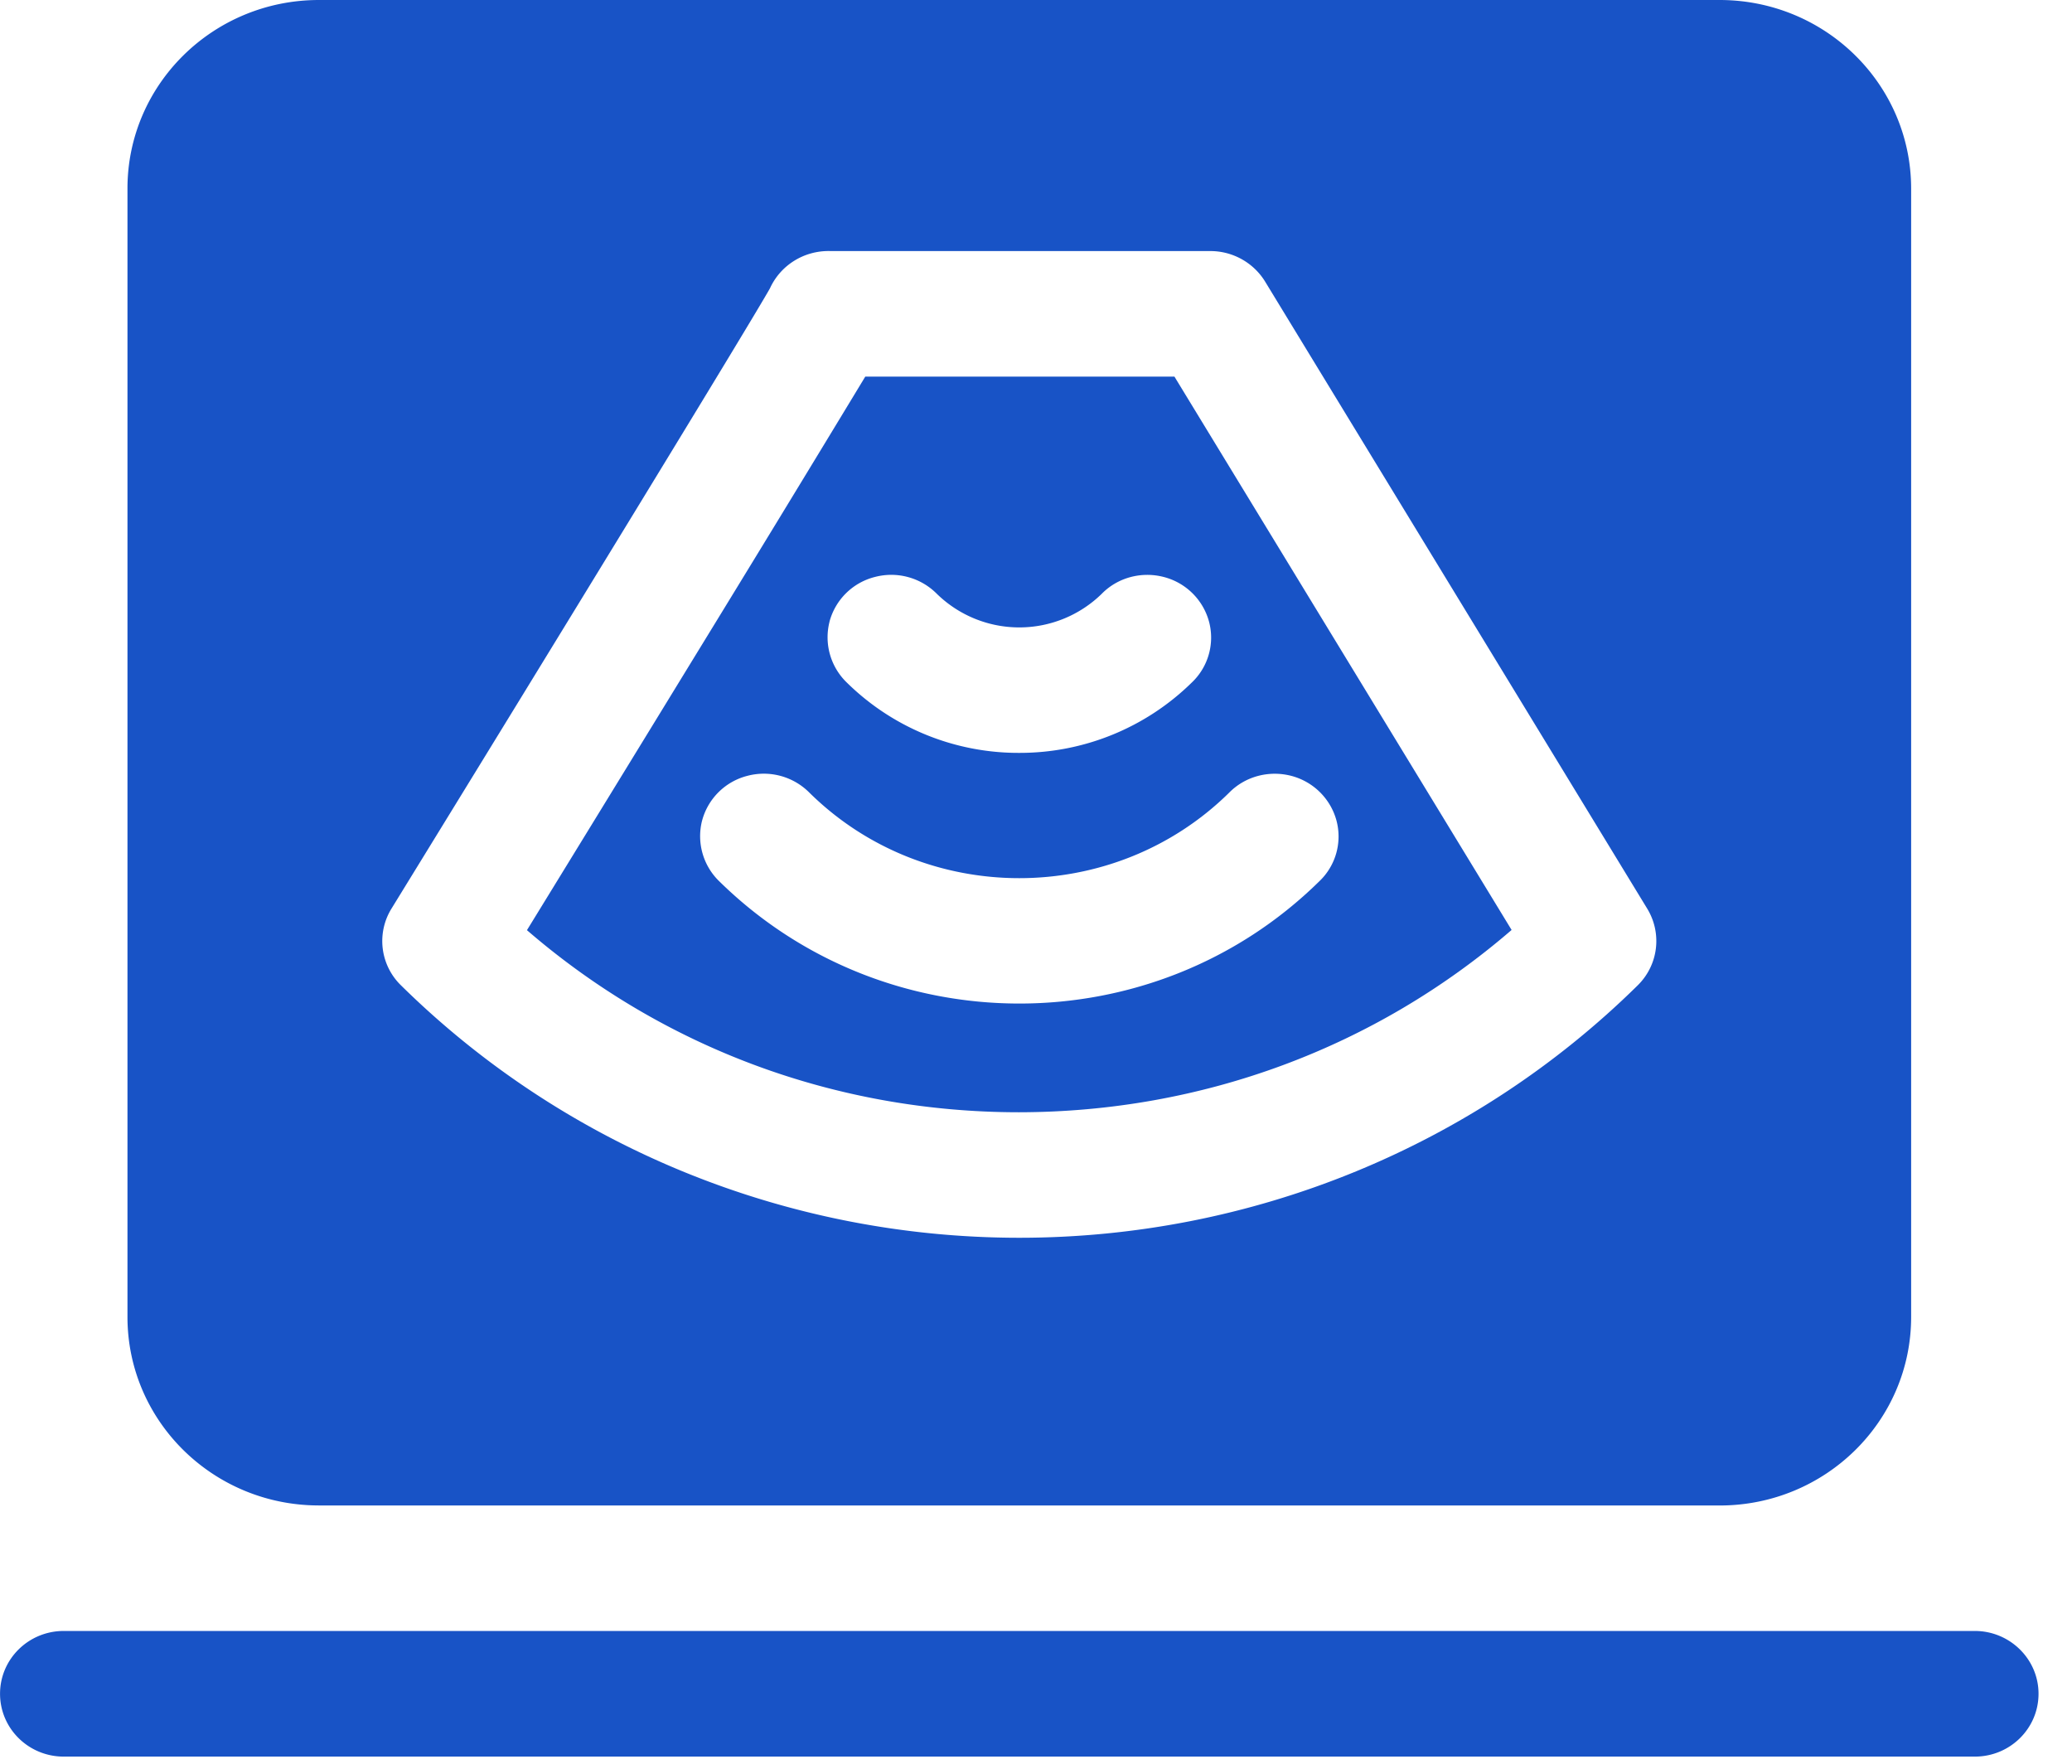<?xml version="1.0" standalone="no"?><!DOCTYPE svg PUBLIC "-//W3C//DTD SVG 1.1//EN" "http://www.w3.org/Graphics/SVG/1.1/DTD/svg11.dtd"><svg t="1725002931722" class="icon" viewBox="0 0 1203 1024" version="1.1" xmlns="http://www.w3.org/2000/svg" p-id="4362" width="35.244" height="30" xmlns:xlink="http://www.w3.org/1999/xlink"><path d="M877.645 539.853L681.882 218.624h-179.507a33062.067 33062.067 0 0 1-100.378 164.685c-37.53 61.338-75.443 123.085-96.051 156.646 79.104 68.326 179.507 105.702 285.696 105.702 106.368-0.128 206.874-37.504 286.003-105.83z m-396.032-179.021a36.531 36.531 0 0 1 26.445-25.933 37.299 37.299 0 0 1 35.917 9.856 68.506 68.506 0 0 0 95.642 0c9.242-9.472 22.989-13.158 35.917-9.856 12.954 3.277 22.989 13.286 26.419 25.933a35.942 35.942 0 0 1-10.035 35.405 142.541 142.541 0 0 1-100.096 40.806 142.003 142.003 0 0 1-100.147-40.806 36.531 36.531 0 0 1-10.035-35.405z m-73.958 115.456a36.531 36.531 0 0 1 26.419-25.958 37.299 37.299 0 0 1 35.942 9.882c67.072 66.074 176.461 66.074 243.558 0 9.267-9.472 22.989-13.158 35.942-9.882 12.954 3.302 22.989 13.312 26.419 25.933a35.866 35.866 0 0 1-10.035 35.405c-96.179 94.515-251.904 94.515-348.211 0a36.454 36.454 0 0 1-10.035-35.405z m-222.72 397.645h813.696c61.312-0.128 110.848-48.947 110.976-109.235V109.261C1109.453 48.973 1059.942 0.128 998.63 0H184.96C123.674 0.128 74.112 48.973 74.01 109.261V764.672c0.128 60.288 49.664 109.107 110.95 109.235zM227.507 527.104c98.688-160.461 207.667-338.688 219.546-359.757 6.195-13.568 20.07-22.118 35.277-21.606h220.442c12.954 0 24.986 6.733 31.718 17.664l221.901 364.083c8.704 14.336 6.477 32.666-5.53 44.493-95.232 93.875-224.307 146.534-359.04 146.534s-263.782-52.659-359.014-146.534a35.84 35.84 0 0 1-5.299-44.877z m919.091 419.661H37.018c-20.48 0-36.992 16.333-36.992 36.454 0 20.147 16.512 36.48 36.992 36.48h1109.555c20.48 0 36.992-16.333 36.992-36.48 0-20.122-16.64-36.454-36.992-36.454z" p-id="4363" fill="#1853c6"></path></svg>